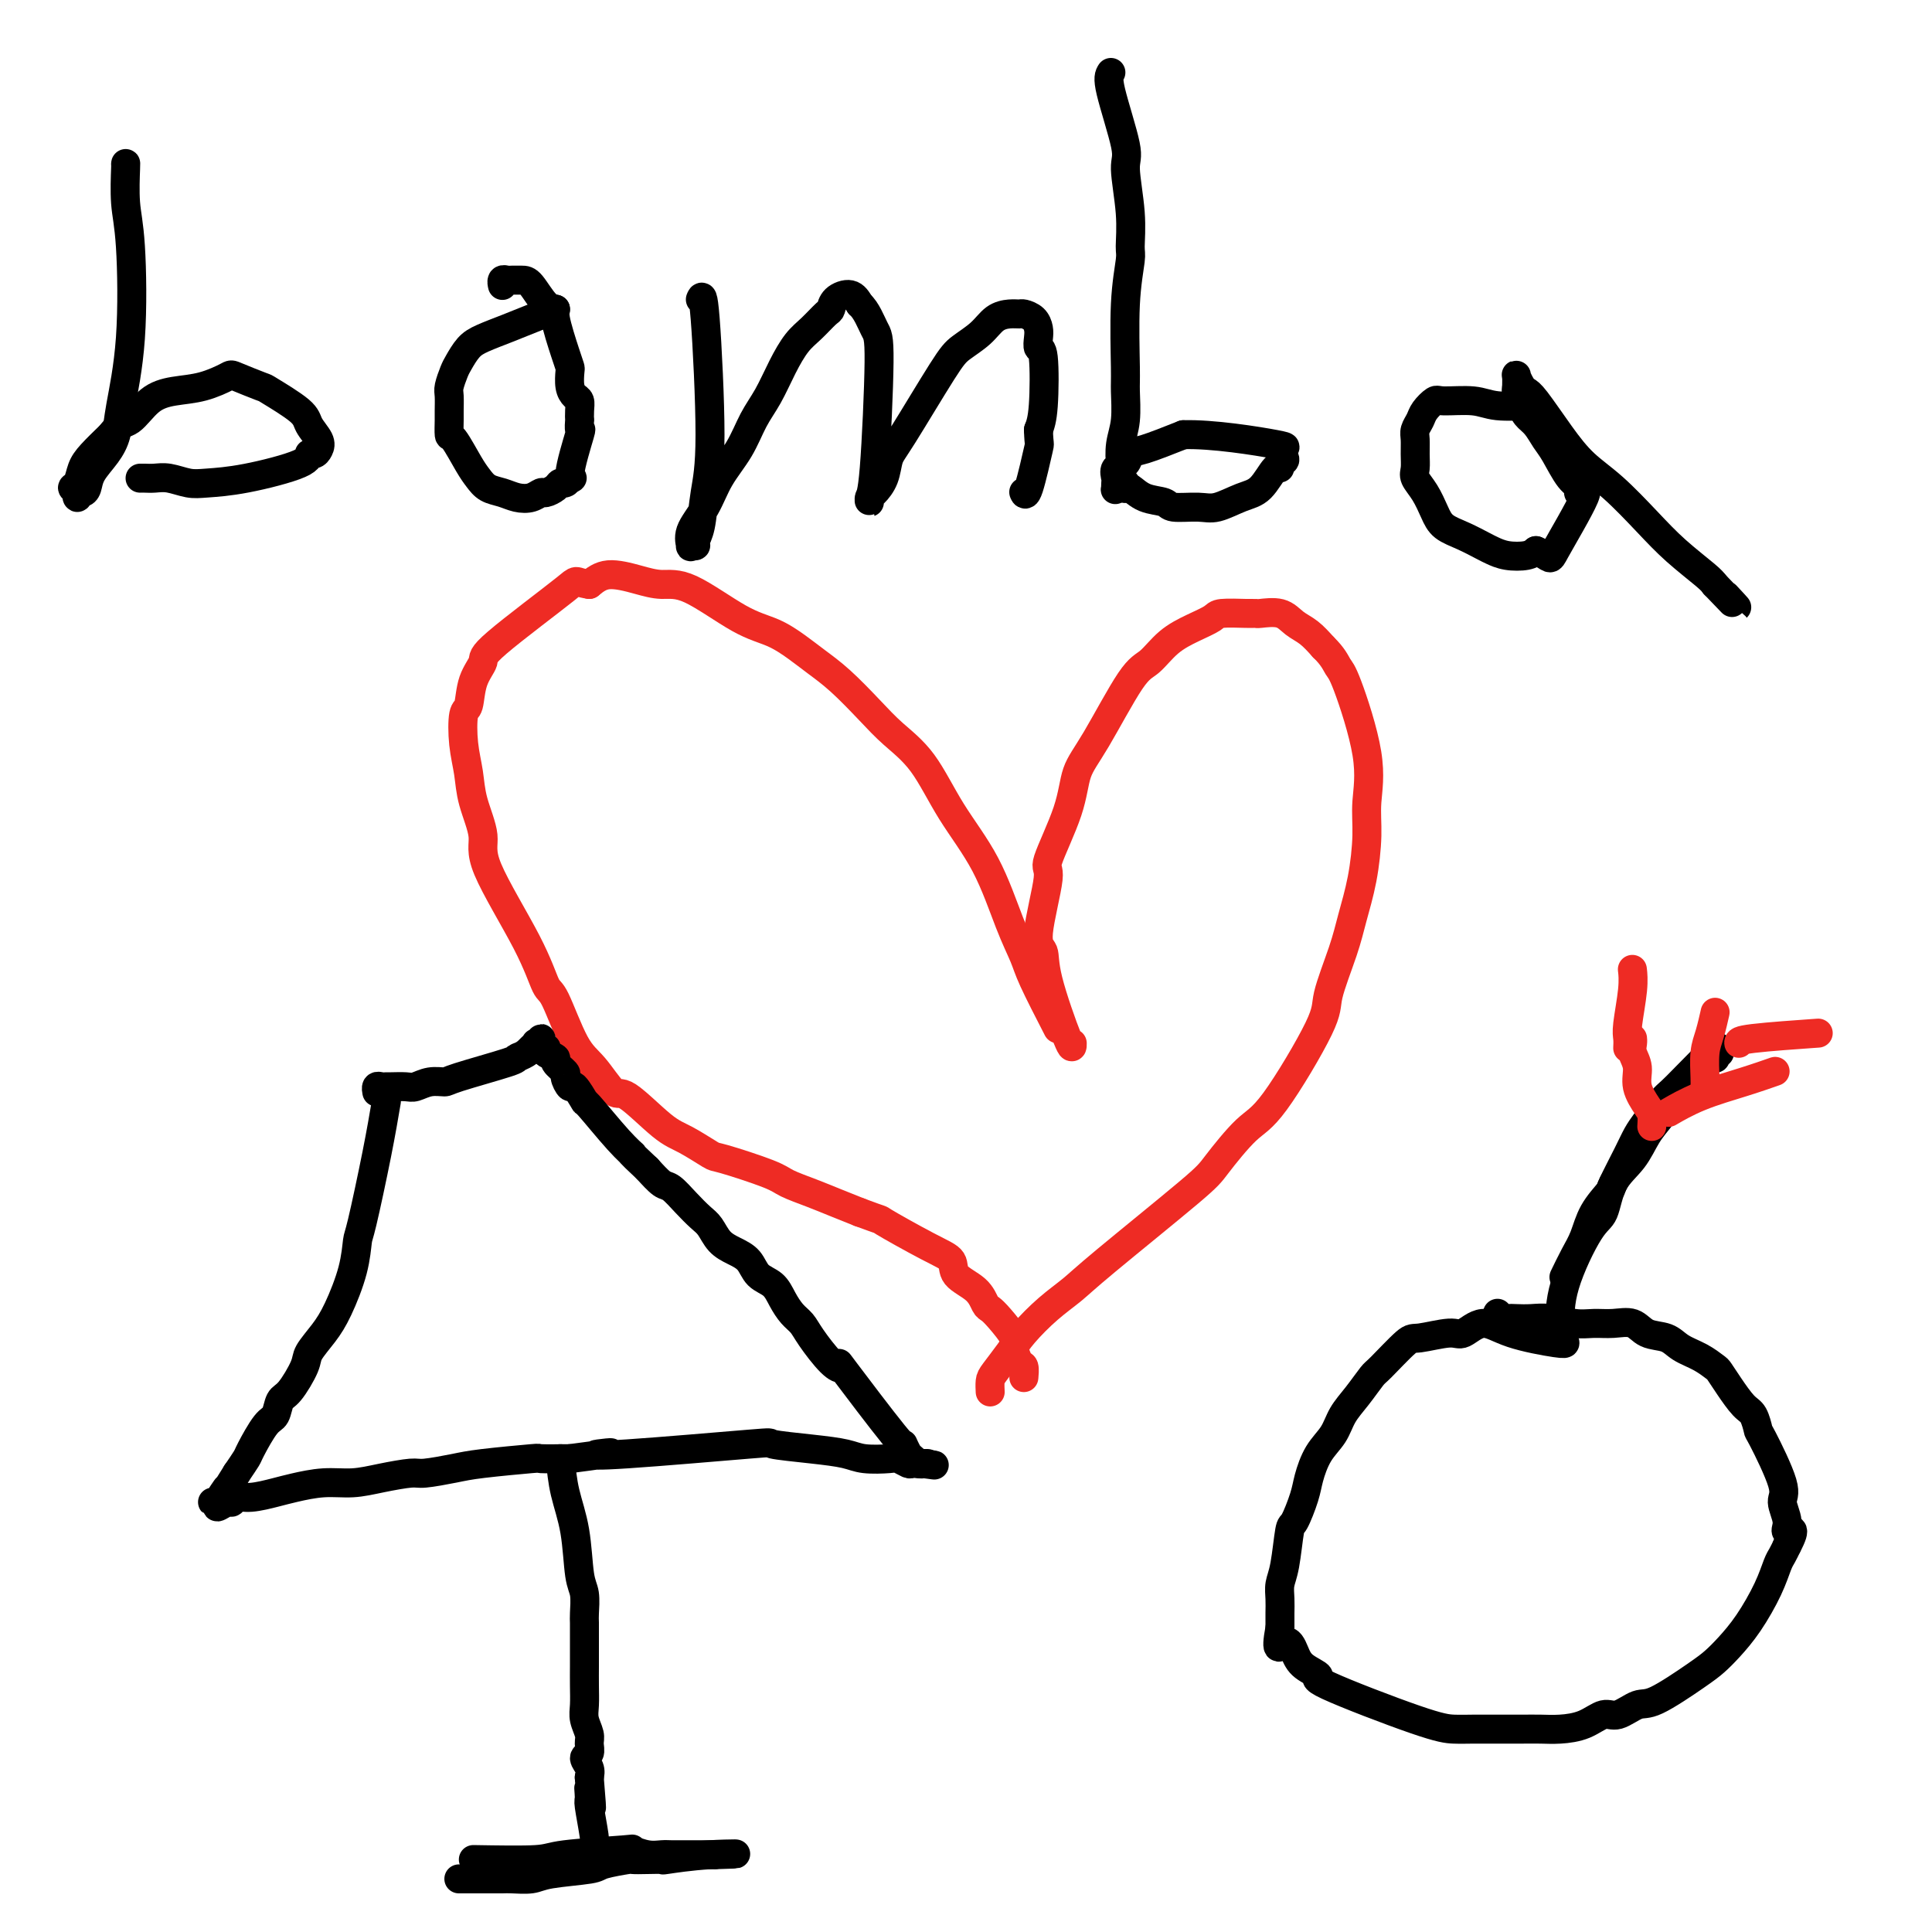 <svg viewBox='0 0 400 400' version='1.1' xmlns='http://www.w3.org/2000/svg' xmlns:xlink='http://www.w3.org/1999/xlink'><g fill='none' stroke='#EE2B24' stroke-width='6' stroke-linecap='round' stroke-linejoin='round'><path d='M222,216c0.013,0.764 0.026,1.528 -1,-1c-1.026,-2.528 -3.091,-8.347 -4,-12c-0.909,-3.653 -0.661,-5.139 -1,-6c-0.339,-0.861 -1.266,-1.097 -1,-4c0.266,-2.903 1.726,-8.474 2,-11c0.274,-2.526 -0.639,-2.008 0,-4c0.639,-1.992 2.831,-6.496 4,-10c1.169,-3.504 1.315,-6.009 2,-8c0.685,-1.991 1.908,-3.467 4,-7c2.092,-3.533 5.055,-9.121 7,-12c1.945,-2.879 2.874,-3.048 4,-4c1.126,-0.952 2.448,-2.686 4,-4c1.552,-1.314 3.334,-2.209 5,-3c1.666,-0.791 3.217,-1.480 4,-2c0.783,-0.520 0.797,-0.873 2,-1c1.203,-0.127 3.596,-0.028 5,0c1.404,0.028 1.821,-0.015 2,0c0.179,0.015 0.120,0.090 1,0c0.880,-0.090 2.700,-0.344 4,0c1.300,0.344 2.081,1.285 3,2c0.919,0.715 1.977,1.204 3,2c1.023,0.796 2.012,1.898 3,3'/><path d='M274,134c2.016,1.936 2.555,3.277 3,4c0.445,0.723 0.797,0.830 2,4c1.203,3.170 3.258,9.403 4,14c0.742,4.597 0.170,7.558 0,10c-0.170,2.442 0.062,4.366 0,7c-0.062,2.634 -0.419,5.979 -1,9c-0.581,3.021 -1.386,5.720 -2,8c-0.614,2.280 -1.036,4.143 -2,7c-0.964,2.857 -2.472,6.709 -3,9c-0.528,2.291 -0.078,3.023 -2,7c-1.922,3.977 -6.215,11.201 -9,15c-2.785,3.799 -4.060,4.175 -6,6c-1.940,1.825 -4.545,5.099 -6,7c-1.455,1.901 -1.762,2.430 -6,6c-4.238,3.570 -12.408,10.180 -17,14c-4.592,3.820 -5.605,4.851 -7,6c-1.395,1.149 -3.173,2.415 -5,4c-1.827,1.585 -3.705,3.490 -5,5c-1.295,1.510 -2.007,2.626 -3,4c-0.993,1.374 -2.266,3.008 -3,4c-0.734,0.992 -0.928,1.344 -1,2c-0.072,0.656 -0.020,1.616 0,2c0.020,0.384 0.010,0.192 0,0'/><path d='M219,213c-1.950,-3.794 -3.899,-7.588 -5,-10c-1.101,-2.412 -1.352,-3.442 -2,-5c-0.648,-1.558 -1.691,-3.644 -3,-7c-1.309,-3.356 -2.883,-7.981 -5,-12c-2.117,-4.019 -4.778,-7.432 -7,-11c-2.222,-3.568 -4.005,-7.291 -6,-10c-1.995,-2.709 -4.202,-4.405 -6,-6c-1.798,-1.595 -3.186,-3.089 -5,-5c-1.814,-1.911 -4.055,-4.241 -6,-6c-1.945,-1.759 -3.594,-2.948 -5,-4c-1.406,-1.052 -2.570,-1.966 -4,-3c-1.430,-1.034 -3.125,-2.188 -5,-3c-1.875,-0.812 -3.929,-1.280 -7,-3c-3.071,-1.720 -7.157,-4.690 -10,-6c-2.843,-1.310 -4.442,-0.959 -6,-1c-1.558,-0.041 -3.073,-0.472 -5,-1c-1.927,-0.528 -4.265,-1.151 -6,-1c-1.735,0.151 -2.868,1.075 -4,2'/><path d='M122,121c-3.572,-0.543 -2.004,-1.399 -5,1c-2.996,2.399 -10.558,8.053 -14,11c-3.442,2.947 -2.766,3.186 -3,4c-0.234,0.814 -1.380,2.205 -2,4c-0.620,1.795 -0.715,3.996 -1,5c-0.285,1.004 -0.762,0.810 -1,2c-0.238,1.190 -0.239,3.765 0,6c0.239,2.235 0.717,4.131 1,6c0.283,1.869 0.369,3.710 1,6c0.631,2.290 1.805,5.030 2,7c0.195,1.970 -0.591,3.171 1,7c1.591,3.829 5.558,10.286 8,15c2.442,4.714 3.358,7.685 4,9c0.642,1.315 1.011,0.974 2,3c0.989,2.026 2.599,6.420 4,9c1.401,2.580 2.592,3.347 4,5c1.408,1.653 3.033,4.191 4,5c0.967,0.809 1.278,-0.112 3,1c1.722,1.112 4.857,4.255 7,6c2.143,1.745 3.296,2.092 5,3c1.704,0.908 3.960,2.379 5,3c1.040,0.621 0.864,0.393 3,1c2.136,0.607 6.583,2.049 9,3c2.417,0.951 2.802,1.409 4,2c1.198,0.591 3.207,1.313 5,2c1.793,0.687 3.369,1.339 5,2c1.631,0.661 3.315,1.330 5,2'/><path d='M178,251c5.463,2.044 3.621,1.155 5,2c1.379,0.845 5.980,3.424 9,5c3.020,1.576 4.458,2.148 5,3c0.542,0.852 0.188,1.983 1,3c0.812,1.017 2.789,1.918 4,3c1.211,1.082 1.654,2.343 2,3c0.346,0.657 0.593,0.709 1,1c0.407,0.291 0.974,0.822 2,2c1.026,1.178 2.509,3.002 3,4c0.491,0.998 -0.012,1.168 0,2c0.012,0.832 0.539,2.326 1,3c0.461,0.674 0.855,0.528 1,1c0.145,0.472 0.041,1.564 0,2c-0.041,0.436 -0.021,0.218 0,0'/></g>
<g fill='none' stroke='#000000' stroke-width='6' stroke-linecap='round' stroke-linejoin='round'><path d='M324,278c0.021,0.149 0.042,0.298 -2,0c-2.042,-0.298 -6.148,-1.042 -9,-2c-2.852,-0.958 -4.452,-2.128 -6,-2c-1.548,0.128 -3.045,1.555 -4,2c-0.955,0.445 -1.368,-0.090 -3,0c-1.632,0.090 -4.485,0.807 -6,1c-1.515,0.193 -1.694,-0.136 -3,1c-1.306,1.136 -3.738,3.739 -5,5c-1.262,1.261 -1.353,1.182 -2,2c-0.647,0.818 -1.851,2.533 -3,4c-1.149,1.467 -2.243,2.687 -3,4c-0.757,1.313 -1.176,2.720 -2,4c-0.824,1.280 -2.052,2.431 -3,4c-0.948,1.569 -1.616,3.554 -2,5c-0.384,1.446 -0.485,2.354 -1,4c-0.515,1.646 -1.444,4.029 -2,5c-0.556,0.971 -0.737,0.528 -1,2c-0.263,1.472 -0.606,4.859 -1,7c-0.394,2.141 -0.837,3.038 -1,4c-0.163,0.962 -0.044,1.990 0,3c0.044,1.010 0.013,2.003 0,3c-0.013,0.997 -0.006,1.999 0,3'/><path d='M265,337c-1.116,6.168 0.095,3.587 1,3c0.905,-0.587 1.504,0.820 2,2c0.496,1.180 0.887,2.134 2,3c1.113,0.866 2.947,1.644 3,2c0.053,0.356 -1.674,0.292 2,2c3.674,1.708 12.747,5.190 18,7c5.253,1.810 6.684,1.949 8,2c1.316,0.051 2.518,0.014 4,0c1.482,-0.014 3.246,-0.005 5,0c1.754,0.005 3.498,0.007 5,0c1.502,-0.007 2.760,-0.024 4,0c1.240,0.024 2.461,0.090 4,0c1.539,-0.090 3.397,-0.335 5,-1c1.603,-0.665 2.950,-1.750 4,-2c1.050,-0.250 1.803,0.334 3,0c1.197,-0.334 2.837,-1.586 4,-2c1.163,-0.414 1.850,0.009 4,-1c2.150,-1.009 5.762,-3.451 8,-5c2.238,-1.549 3.100,-2.204 4,-3c0.900,-0.796 1.838,-1.732 3,-3c1.162,-1.268 2.549,-2.867 4,-5c1.451,-2.133 2.966,-4.798 4,-7c1.034,-2.202 1.586,-3.939 2,-5c0.414,-1.061 0.690,-1.446 1,-2c0.310,-0.554 0.655,-1.277 1,-2'/><path d='M370,320c2.300,-4.329 0.549,-3.150 0,-3c-0.549,0.150 0.102,-0.728 0,-2c-0.102,-1.272 -0.958,-2.940 -1,-4c-0.042,-1.060 0.730,-1.514 0,-4c-0.730,-2.486 -2.961,-7.004 -4,-9c-1.039,-1.996 -0.884,-1.470 -1,-2c-0.116,-0.530 -0.502,-2.116 -1,-3c-0.498,-0.884 -1.108,-1.066 -2,-2c-0.892,-0.934 -2.066,-2.620 -3,-4c-0.934,-1.380 -1.627,-2.454 -2,-3c-0.373,-0.546 -0.424,-0.565 -1,-1c-0.576,-0.435 -1.675,-1.287 -3,-2c-1.325,-0.713 -2.875,-1.287 -4,-2c-1.125,-0.713 -1.827,-1.564 -3,-2c-1.173,-0.436 -2.819,-0.455 -4,-1c-1.181,-0.545 -1.897,-1.614 -3,-2c-1.103,-0.386 -2.591,-0.089 -4,0c-1.409,0.089 -2.737,-0.029 -4,0c-1.263,0.029 -2.459,0.204 -4,0c-1.541,-0.204 -3.426,-0.786 -5,-1c-1.574,-0.214 -2.839,-0.061 -4,0c-1.161,0.061 -2.220,0.030 -3,0c-0.780,-0.030 -1.281,-0.061 -2,0c-0.719,0.061 -1.657,0.212 -2,0c-0.343,-0.212 -0.092,-0.788 0,-1c0.092,-0.212 0.026,-0.061 0,0c-0.026,0.061 -0.013,0.030 0,0'/><path d='M323,276c0.001,-0.018 0.002,-0.036 0,0c-0.002,0.036 -0.008,0.126 0,0c0.008,-0.126 0.031,-0.469 0,-2c-0.031,-1.531 -0.115,-4.249 1,-8c1.115,-3.751 3.428,-8.534 5,-11c1.572,-2.466 2.402,-2.616 3,-4c0.598,-1.384 0.964,-4.002 2,-6c1.036,-1.998 2.742,-3.376 4,-5c1.258,-1.624 2.070,-3.493 3,-5c0.930,-1.507 1.980,-2.653 3,-4c1.020,-1.347 2.011,-2.896 3,-4c0.989,-1.104 1.977,-1.764 3,-3c1.023,-1.236 2.082,-3.049 3,-4c0.918,-0.951 1.693,-1.039 2,-1c0.307,0.039 0.144,0.206 0,0c-0.144,-0.206 -0.270,-0.786 0,-1c0.270,-0.214 0.934,-0.061 1,0c0.066,0.061 -0.467,0.031 -1,0'/><path d='M355,218c2.338,-3.496 -2.318,1.264 -5,4c-2.682,2.736 -3.389,3.446 -4,4c-0.611,0.554 -1.127,0.951 -2,2c-0.873,1.049 -2.102,2.751 -3,4c-0.898,1.249 -1.466,2.044 -2,3c-0.534,0.956 -1.035,2.072 -2,4c-0.965,1.928 -2.394,4.668 -3,6c-0.606,1.332 -0.390,1.258 -1,2c-0.610,0.742 -2.045,2.301 -3,4c-0.955,1.699 -1.431,3.538 -2,5c-0.569,1.462 -1.230,2.548 -2,4c-0.770,1.452 -1.649,3.272 -2,4c-0.351,0.728 -0.176,0.364 0,0'/></g>
<g fill='none' stroke='#EE2B24' stroke-width='6' stroke-linecap='round' stroke-linejoin='round'><path d='M346,230c-0.455,0.265 -0.909,0.530 0,0c0.909,-0.530 3.182,-1.853 6,-3c2.818,-1.147 6.182,-2.116 9,-3c2.818,-0.884 5.091,-1.681 6,-2c0.909,-0.319 0.455,-0.159 0,0'/><path d='M342,233c-0.013,0.191 -0.027,0.382 0,0c0.027,-0.382 0.094,-1.338 0,-2c-0.094,-0.662 -0.351,-1.031 -1,-2c-0.649,-0.969 -1.691,-2.536 -2,-4c-0.309,-1.464 0.113,-2.823 0,-4c-0.113,-1.177 -0.762,-2.171 -1,-3c-0.238,-0.829 -0.064,-1.492 0,-2c0.064,-0.508 0.018,-0.859 0,-1c-0.018,-0.141 -0.009,-0.070 0,0'/><path d='M353,225c0.022,-0.368 0.045,-0.737 0,-2c-0.045,-1.263 -0.156,-3.421 0,-5c0.156,-1.579 0.581,-2.579 1,-4c0.419,-1.421 0.834,-3.263 1,-4c0.166,-0.737 0.083,-0.368 0,0'/><path d='M360,216c-0.067,-0.311 -0.133,-0.622 3,-1c3.133,-0.378 9.467,-0.822 12,-1c2.533,-0.178 1.267,-0.089 0,0'/><path d='M337,217c0.030,-0.686 0.061,-1.372 0,-2c-0.061,-0.628 -0.212,-1.199 0,-3c0.212,-1.801 0.788,-4.831 1,-7c0.212,-2.169 0.061,-3.477 0,-4c-0.061,-0.523 -0.030,-0.262 0,0'/></g>
<g fill='none' stroke='#000000' stroke-width='6' stroke-linecap='round' stroke-linejoin='round'><path d='M26,34c0.026,-0.224 0.053,-0.448 0,1c-0.053,1.448 -0.185,4.568 0,7c0.185,2.432 0.686,4.176 1,9c0.314,4.824 0.442,12.727 0,19c-0.442,6.273 -1.452,10.917 -2,14c-0.548,3.083 -0.633,4.606 -1,6c-0.367,1.394 -1.016,2.660 -2,4c-0.984,1.340 -2.302,2.756 -3,4c-0.698,1.244 -0.774,2.316 -1,3c-0.226,0.684 -0.601,0.978 -1,1c-0.399,0.022 -0.822,-0.230 -1,0c-0.178,0.230 -0.112,0.942 0,1c0.112,0.058 0.269,-0.539 0,-1c-0.269,-0.461 -0.964,-0.787 -1,-1c-0.036,-0.213 0.588,-0.315 1,-1c0.412,-0.685 0.611,-1.954 1,-3c0.389,-1.046 0.968,-1.870 2,-3c1.032,-1.130 2.516,-2.565 4,-4'/><path d='M23,90c1.807,-2.478 2.824,-2.174 4,-3c1.176,-0.826 2.510,-2.784 4,-4c1.490,-1.216 3.136,-1.692 5,-2c1.864,-0.308 3.948,-0.450 6,-1c2.052,-0.550 4.074,-1.508 5,-2c0.926,-0.492 0.758,-0.519 2,0c1.242,0.519 3.895,1.585 5,2c1.105,0.415 0.661,0.181 2,1c1.339,0.819 4.461,2.693 6,4c1.539,1.307 1.494,2.048 2,3c0.506,0.952 1.563,2.116 2,3c0.437,0.884 0.255,1.487 0,2c-0.255,0.513 -0.581,0.936 -1,1c-0.419,0.064 -0.929,-0.231 -1,0c-0.071,0.231 0.298,0.986 -2,2c-2.298,1.014 -7.263,2.286 -11,3c-3.737,0.714 -6.248,0.871 -8,1c-1.752,0.129 -2.746,0.231 -4,0c-1.254,-0.231 -2.767,-0.794 -4,-1c-1.233,-0.206 -2.187,-0.055 -3,0c-0.813,0.055 -1.486,0.015 -2,0c-0.514,-0.015 -0.869,-0.004 -1,0c-0.131,0.004 -0.037,0.001 0,0c0.037,-0.001 0.019,-0.001 0,0'/><path d='M115,64c-1.678,0.669 -3.357,1.338 -5,2c-1.643,0.662 -3.252,1.317 -5,2c-1.748,0.683 -3.635,1.394 -5,2c-1.365,0.606 -2.208,1.106 -3,2c-0.792,0.894 -1.533,2.183 -2,3c-0.467,0.817 -0.661,1.162 -1,2c-0.339,0.838 -0.823,2.169 -1,3c-0.177,0.831 -0.046,1.160 0,2c0.046,0.840 0.008,2.189 0,3c-0.008,0.811 0.014,1.085 0,2c-0.014,0.915 -0.065,2.473 0,3c0.065,0.527 0.247,0.025 1,1c0.753,0.975 2.077,3.428 3,5c0.923,1.572 1.444,2.265 2,3c0.556,0.735 1.147,1.514 2,2c0.853,0.486 1.968,0.681 3,1c1.032,0.319 1.982,0.762 3,1c1.018,0.238 2.104,0.270 3,0c0.896,-0.270 1.602,-0.842 2,-1c0.398,-0.158 0.488,0.099 1,0c0.512,-0.099 1.447,-0.552 2,-1c0.553,-0.448 0.726,-0.890 1,-1c0.274,-0.110 0.650,0.111 1,0c0.350,-0.111 0.675,-0.556 1,-1'/><path d='M118,99c1.116,-0.367 -0.093,0.716 0,-1c0.093,-1.716 1.489,-6.231 2,-8c0.511,-1.769 0.138,-0.792 0,-1c-0.138,-0.208 -0.040,-1.599 0,-2c0.040,-0.401 0.021,0.189 0,0c-0.021,-0.189 -0.044,-1.158 0,-2c0.044,-0.842 0.156,-1.559 0,-2c-0.156,-0.441 -0.579,-0.606 -1,-1c-0.421,-0.394 -0.839,-1.016 -1,-2c-0.161,-0.984 -0.066,-2.330 0,-3c0.066,-0.670 0.104,-0.663 0,-1c-0.104,-0.337 -0.349,-1.019 -1,-3c-0.651,-1.981 -1.707,-5.263 -2,-7c-0.293,-1.737 0.177,-1.930 0,-2c-0.177,-0.070 -1.003,-0.019 -2,-1c-0.997,-0.981 -2.166,-2.996 -3,-4c-0.834,-1.004 -1.334,-0.997 -2,-1c-0.666,-0.003 -1.499,-0.015 -2,0c-0.501,0.015 -0.670,0.056 -1,0c-0.330,-0.056 -0.820,-0.211 -1,0c-0.180,0.211 -0.048,0.788 0,1c0.048,0.212 0.014,0.061 0,0c-0.014,-0.061 -0.007,-0.030 0,0'/><path d='M145,62c0.285,-0.714 0.570,-1.428 1,4c0.430,5.428 1.006,17.000 1,24c-0.006,7.000 -0.594,9.430 -1,12c-0.406,2.570 -0.630,5.279 -1,7c-0.370,1.721 -0.886,2.454 -1,3c-0.114,0.546 0.175,0.907 0,1c-0.175,0.093 -0.813,-0.080 -1,0c-0.187,0.080 0.078,0.414 0,0c-0.078,-0.414 -0.499,-1.576 0,-3c0.499,-1.424 1.918,-3.110 3,-5c1.082,-1.890 1.826,-3.985 3,-6c1.174,-2.015 2.779,-3.950 4,-6c1.221,-2.050 2.059,-4.214 3,-6c0.941,-1.786 1.986,-3.193 3,-5c1.014,-1.807 1.998,-4.013 3,-6c1.002,-1.987 2.021,-3.754 3,-5c0.979,-1.246 1.918,-1.971 3,-3c1.082,-1.029 2.306,-2.361 3,-3c0.694,-0.639 0.856,-0.584 1,-1c0.144,-0.416 0.270,-1.304 1,-2c0.730,-0.696 2.066,-1.199 3,-1c0.934,0.199 1.467,1.099 2,2'/><path d='M178,63c1.380,1.195 2.332,3.684 3,5c0.668,1.316 1.054,1.460 1,7c-0.054,5.540 -0.548,16.478 -1,22c-0.452,5.522 -0.860,5.630 -1,6c-0.140,0.370 -0.010,1.004 0,1c0.010,-0.004 -0.098,-0.645 0,-1c0.098,-0.355 0.403,-0.423 1,-1c0.597,-0.577 1.484,-1.662 2,-3c0.516,-1.338 0.659,-2.927 1,-4c0.341,-1.073 0.881,-1.629 3,-5c2.119,-3.371 5.817,-9.559 8,-13c2.183,-3.441 2.851,-4.137 4,-5c1.149,-0.863 2.779,-1.892 4,-3c1.221,-1.108 2.032,-2.295 3,-3c0.968,-0.705 2.091,-0.929 3,-1c0.909,-0.071 1.603,0.011 2,0c0.397,-0.011 0.498,-0.114 1,0c0.502,0.114 1.406,0.446 2,1c0.594,0.554 0.878,1.331 1,2c0.122,0.669 0.082,1.232 0,2c-0.082,0.768 -0.208,1.742 0,2c0.208,0.258 0.748,-0.200 1,2c0.252,2.200 0.215,7.057 0,10c-0.215,2.943 -0.607,3.971 -1,5'/><path d='M215,89c0.105,3.685 0.368,2.399 0,4c-0.368,1.601 -1.367,6.089 -2,8c-0.633,1.911 -0.901,1.245 -1,1c-0.099,-0.245 -0.028,-0.070 0,0c0.028,0.070 0.014,0.035 0,0'/><path d='M230,15c-0.348,0.538 -0.696,1.076 0,4c0.696,2.924 2.436,8.235 3,11c0.564,2.765 -0.049,2.983 0,5c0.049,2.017 0.759,5.832 1,9c0.241,3.168 0.012,5.689 0,7c-0.012,1.311 0.194,1.414 0,3c-0.194,1.586 -0.788,4.657 -1,9c-0.212,4.343 -0.043,9.960 0,13c0.043,3.040 -0.040,3.504 0,5c0.040,1.496 0.203,4.024 0,6c-0.203,1.976 -0.772,3.401 -1,5c-0.228,1.599 -0.114,3.372 0,4c0.114,0.628 0.226,0.113 0,1c-0.226,0.887 -0.792,3.178 -1,4c-0.208,0.822 -0.058,0.175 0,0c0.058,-0.175 0.022,0.123 0,0c-0.022,-0.123 -0.032,-0.667 0,-1c0.032,-0.333 0.105,-0.455 0,-1c-0.105,-0.545 -0.387,-1.513 0,-2c0.387,-0.487 1.444,-0.491 2,-1c0.556,-0.509 0.611,-1.522 1,-2c0.389,-0.478 1.111,-0.422 3,-1c1.889,-0.578 4.944,-1.789 8,-3'/><path d='M245,90c5.965,-0.197 15.378,1.311 19,2c3.622,0.689 1.452,0.559 1,1c-0.452,0.441 0.813,1.452 1,2c0.187,0.548 -0.703,0.632 -1,1c-0.297,0.368 -0.001,1.020 0,1c0.001,-0.020 -0.294,-0.713 -1,0c-0.706,0.713 -1.825,2.833 -3,4c-1.175,1.167 -2.406,1.381 -4,2c-1.594,0.619 -3.550,1.642 -5,2c-1.450,0.358 -2.395,0.050 -4,0c-1.605,-0.050 -3.870,0.158 -5,0c-1.130,-0.158 -1.126,-0.682 -2,-1c-0.874,-0.318 -2.627,-0.429 -4,-1c-1.373,-0.571 -2.368,-1.603 -3,-2c-0.632,-0.397 -0.901,-0.158 -1,0c-0.099,0.158 -0.027,0.235 0,0c0.027,-0.235 0.008,-0.781 0,-1c-0.008,-0.219 -0.004,-0.109 0,0'/><path d='M316,84c0.041,-0.002 0.082,-0.004 0,0c-0.082,0.004 -0.288,0.016 0,0c0.288,-0.016 1.070,-0.058 0,0c-1.070,0.058 -3.992,0.218 -6,0c-2.008,-0.218 -3.101,-0.813 -5,-1c-1.899,-0.187 -4.604,0.033 -6,0c-1.396,-0.033 -1.484,-0.319 -2,0c-0.516,0.319 -1.459,1.243 -2,2c-0.541,0.757 -0.680,1.347 -1,2c-0.320,0.653 -0.819,1.367 -1,2c-0.181,0.633 -0.043,1.183 0,2c0.043,0.817 -0.010,1.902 0,3c0.010,1.098 0.084,2.209 0,3c-0.084,0.791 -0.326,1.261 0,2c0.326,0.739 1.222,1.746 2,3c0.778,1.254 1.440,2.756 2,4c0.560,1.244 1.019,2.232 2,3c0.981,0.768 2.483,1.317 4,2c1.517,0.683 3.050,1.501 4,2c0.950,0.499 1.316,0.680 2,1c0.684,0.320 1.684,0.778 3,1c1.316,0.222 2.947,0.206 4,0c1.053,-0.206 1.526,-0.603 2,-1'/><path d='M318,114c3.463,1.428 2.622,2.499 4,0c1.378,-2.499 4.976,-8.567 6,-11c1.024,-2.433 -0.527,-1.231 -1,-1c-0.473,0.231 0.130,-0.508 0,-1c-0.130,-0.492 -0.994,-0.736 -2,-2c-1.006,-1.264 -2.153,-3.546 -3,-5c-0.847,-1.454 -1.394,-2.080 -2,-3c-0.606,-0.920 -1.273,-2.135 -2,-3c-0.727,-0.865 -1.515,-1.379 -2,-2c-0.485,-0.621 -0.666,-1.351 -1,-2c-0.334,-0.649 -0.822,-1.219 -1,-2c-0.178,-0.781 -0.045,-1.772 0,-2c0.045,-0.228 0.001,0.306 0,0c-0.001,-0.306 0.042,-1.453 0,-2c-0.042,-0.547 -0.168,-0.493 0,0c0.168,0.493 0.630,1.426 1,2c0.370,0.574 0.648,0.790 1,1c0.352,0.210 0.778,0.414 2,2c1.222,1.586 3.241,4.555 5,7c1.759,2.445 3.259,4.367 5,6c1.741,1.633 3.723,2.976 6,5c2.277,2.024 4.847,4.728 7,7c2.153,2.272 3.887,4.112 6,6c2.113,1.888 4.604,3.825 6,5c1.396,1.175 1.698,1.587 2,2'/><path d='M355,121c7.044,7.356 4.156,4.244 3,3c-1.156,-1.244 -0.578,-0.622 0,0'/><path d='M80,228c-0.533,3.151 -1.066,6.303 -2,11c-0.934,4.697 -2.269,10.941 -3,14c-0.731,3.059 -0.858,2.934 -1,4c-0.142,1.066 -0.298,3.322 -1,6c-0.702,2.678 -1.949,5.779 -3,8c-1.051,2.221 -1.907,3.563 -3,5c-1.093,1.437 -2.425,2.970 -3,4c-0.575,1.030 -0.393,1.557 -1,3c-0.607,1.443 -2.001,3.802 -3,5c-0.999,1.198 -1.601,1.237 -2,2c-0.399,0.763 -0.596,2.251 -1,3c-0.404,0.749 -1.016,0.757 -2,2c-0.984,1.243 -2.342,3.719 -3,5c-0.658,1.281 -0.617,1.366 -1,2c-0.383,0.634 -1.192,1.817 -2,3'/><path d='M49,305c-3.575,5.757 -2.011,3.149 -2,3c0.011,-0.149 -1.530,2.161 -2,3c-0.470,0.839 0.129,0.207 0,0c-0.129,-0.207 -0.988,0.012 -1,0c-0.012,-0.012 0.822,-0.256 1,0c0.178,0.256 -0.299,1.012 0,1c0.299,-0.012 1.374,-0.791 2,-1c0.626,-0.209 0.801,0.151 1,0c0.199,-0.151 0.421,-0.815 1,-1c0.579,-0.185 1.514,0.109 3,0c1.486,-0.109 3.522,-0.620 5,-1c1.478,-0.380 2.399,-0.628 4,-1c1.601,-0.372 3.881,-0.870 6,-1c2.119,-0.130 4.075,0.106 6,0c1.925,-0.106 3.817,-0.553 6,-1c2.183,-0.447 4.657,-0.894 6,-1c1.343,-0.106 1.557,0.129 3,0c1.443,-0.129 4.116,-0.623 6,-1c1.884,-0.377 2.979,-0.637 6,-1c3.021,-0.363 7.967,-0.828 10,-1c2.033,-0.172 1.152,-0.049 2,0c0.848,0.049 3.424,0.025 6,0'/><path d='M118,302c12.680,-1.650 7.880,-1.276 6,-1c-1.880,0.276 -0.842,0.455 6,0c6.842,-0.455 19.486,-1.544 25,-2c5.514,-0.456 3.897,-0.280 5,0c1.103,0.280 4.924,0.662 8,1c3.076,0.338 5.406,0.630 7,1c1.594,0.370 2.453,0.817 4,1c1.547,0.183 3.781,0.102 5,0c1.219,-0.102 1.422,-0.223 2,0c0.578,0.223 1.532,0.792 2,1c0.468,0.208 0.448,0.056 1,0c0.552,-0.056 1.674,-0.015 2,0c0.326,0.015 -0.143,0.004 0,0c0.143,-0.004 0.898,-0.001 1,0c0.102,0.001 -0.449,0.001 -1,0'/><path d='M191,303c4.783,0.623 1.241,0.180 0,0c-1.241,-0.180 -0.179,-0.096 0,0c0.179,0.096 -0.524,0.203 -1,0c-0.476,-0.203 -0.725,-0.715 -1,-1c-0.275,-0.285 -0.577,-0.342 -1,-1c-0.423,-0.658 -0.969,-1.917 -1,-2c-0.031,-0.083 0.451,1.009 -2,-2c-2.451,-3.009 -7.836,-10.119 -10,-13c-2.164,-2.881 -1.108,-1.534 -1,-1c0.108,0.534 -0.734,0.254 -2,-1c-1.266,-1.254 -2.957,-3.481 -4,-5c-1.043,-1.519 -1.438,-2.331 -2,-3c-0.562,-0.669 -1.290,-1.194 -2,-2c-0.710,-0.806 -1.400,-1.893 -2,-3c-0.600,-1.107 -1.109,-2.235 -2,-3c-0.891,-0.765 -2.164,-1.167 -3,-2c-0.836,-0.833 -1.234,-2.095 -2,-3c-0.766,-0.905 -1.898,-1.452 -3,-2c-1.102,-0.548 -2.172,-1.096 -3,-2c-0.828,-0.904 -1.414,-2.163 -2,-3c-0.586,-0.837 -1.171,-1.252 -2,-2c-0.829,-0.748 -1.903,-1.829 -3,-3c-1.097,-1.171 -2.219,-2.431 -3,-3c-0.781,-0.569 -1.223,-0.448 -2,-1c-0.777,-0.552 -1.888,-1.776 -3,-3'/><path d='M134,242c-4.615,-4.323 -3.152,-3.132 -3,-3c0.152,0.132 -1.005,-0.796 -3,-3c-1.995,-2.204 -4.826,-5.683 -6,-7c-1.174,-1.317 -0.691,-0.470 -1,-1c-0.309,-0.530 -1.411,-2.436 -2,-3c-0.589,-0.564 -0.663,0.214 -1,0c-0.337,-0.214 -0.935,-1.419 -1,-2c-0.065,-0.581 0.403,-0.538 0,-1c-0.403,-0.462 -1.676,-1.429 -2,-2c-0.324,-0.571 0.302,-0.745 0,-1c-0.302,-0.255 -1.531,-0.590 -2,-1c-0.469,-0.410 -0.178,-0.893 0,-1c0.178,-0.107 0.244,0.163 0,0c-0.244,-0.163 -0.796,-0.758 -1,-1c-0.204,-0.242 -0.059,-0.131 0,0c0.059,0.131 0.031,0.283 0,0c-0.031,-0.283 -0.064,-1.001 0,-1c0.064,0.001 0.224,0.721 0,1c-0.224,0.279 -0.833,0.116 -1,0c-0.167,-0.116 0.109,-0.185 0,0c-0.109,0.185 -0.603,0.624 -1,1c-0.397,0.376 -0.699,0.688 -1,1'/><path d='M109,218c-0.948,0.674 -1.818,0.859 -2,1c-0.182,0.141 0.323,0.238 -2,1c-2.323,0.762 -7.475,2.190 -10,3c-2.525,0.810 -2.424,1.002 -3,1c-0.576,-0.002 -1.828,-0.197 -3,0c-1.172,0.197 -2.264,0.785 -3,1c-0.736,0.215 -1.115,0.057 -2,0c-0.885,-0.057 -2.276,-0.011 -3,0c-0.724,0.011 -0.783,-0.011 -1,0c-0.217,0.011 -0.594,0.055 -1,0c-0.406,-0.055 -0.841,-0.211 -1,0c-0.159,0.211 -0.043,0.788 0,1c0.043,0.212 0.012,0.061 0,0c-0.012,-0.061 -0.006,-0.030 0,0'/><path d='M116,302c0.218,2.301 0.437,4.602 1,7c0.563,2.398 1.471,4.893 2,8c0.529,3.107 0.678,6.827 1,9c0.322,2.173 0.818,2.798 1,4c0.182,1.202 0.049,2.982 0,4c-0.049,1.018 -0.013,1.276 0,2c0.013,0.724 0.004,1.916 0,3c-0.004,1.084 -0.002,2.061 0,3c0.002,0.939 0.004,1.841 0,3c-0.004,1.159 -0.016,2.575 0,4c0.016,1.425 0.058,2.858 0,4c-0.058,1.142 -0.216,1.993 0,3c0.216,1.007 0.808,2.171 1,3c0.192,0.829 -0.015,1.324 0,2c0.015,0.676 0.251,1.532 0,2c-0.251,0.468 -0.991,0.549 -1,1c-0.009,0.451 0.712,1.272 1,2c0.288,0.728 0.144,1.364 0,2'/><path d='M122,368c0.924,10.837 0.233,4.931 0,3c-0.233,-1.931 -0.010,0.114 0,1c0.010,0.886 -0.193,0.615 0,2c0.193,1.385 0.784,4.428 1,6c0.216,1.572 0.058,1.674 0,2c-0.058,0.326 -0.016,0.876 0,1c0.016,0.124 0.004,-0.178 0,0c-0.004,0.178 -0.001,0.836 0,1c0.001,0.164 0.000,-0.166 0,0c-0.000,0.166 -0.000,0.828 0,1c0.000,0.172 0.000,-0.146 0,0c-0.000,0.146 -0.000,0.756 0,1c0.000,0.244 0.000,0.122 0,0'/><path d='M98,385c5.168,0.085 10.336,0.170 13,0c2.664,-0.170 2.825,-0.596 6,-1c3.175,-0.404 9.364,-0.788 12,-1c2.636,-0.212 1.718,-0.253 2,0c0.282,0.253 1.762,0.800 3,1c1.238,0.200 2.232,0.054 3,0c0.768,-0.054 1.308,-0.014 2,0c0.692,0.014 1.534,0.004 2,0c0.466,-0.004 0.555,-0.001 1,0c0.445,0.001 1.246,0.000 2,0c0.754,-0.000 1.460,-0.000 2,0c0.540,0.000 0.915,0.000 1,0c0.085,-0.000 -0.118,-0.000 0,0c0.118,0.000 0.559,0.000 1,0'/><path d='M148,384c8.048,-0.215 3.168,-0.254 -1,0c-4.168,0.254 -7.624,0.799 -9,1c-1.376,0.201 -0.674,0.057 -1,0c-0.326,-0.057 -1.681,-0.026 -3,0c-1.319,0.026 -2.601,0.048 -3,0c-0.399,-0.048 0.085,-0.167 -1,0c-1.085,0.167 -3.740,0.619 -5,1c-1.260,0.381 -1.124,0.691 -3,1c-1.876,0.309 -5.765,0.619 -8,1c-2.235,0.381 -2.816,0.834 -4,1c-1.184,0.166 -2.972,0.044 -4,0c-1.028,-0.044 -1.298,-0.012 -2,0c-0.702,0.012 -1.838,0.003 -3,0c-1.162,-0.003 -2.350,-0.001 -3,0c-0.650,0.001 -0.762,0.000 -1,0c-0.238,-0.000 -0.603,-0.000 -1,0c-0.397,0.000 -0.828,0.000 -1,0c-0.172,-0.000 -0.086,-0.000 0,0'/></g>
</svg>